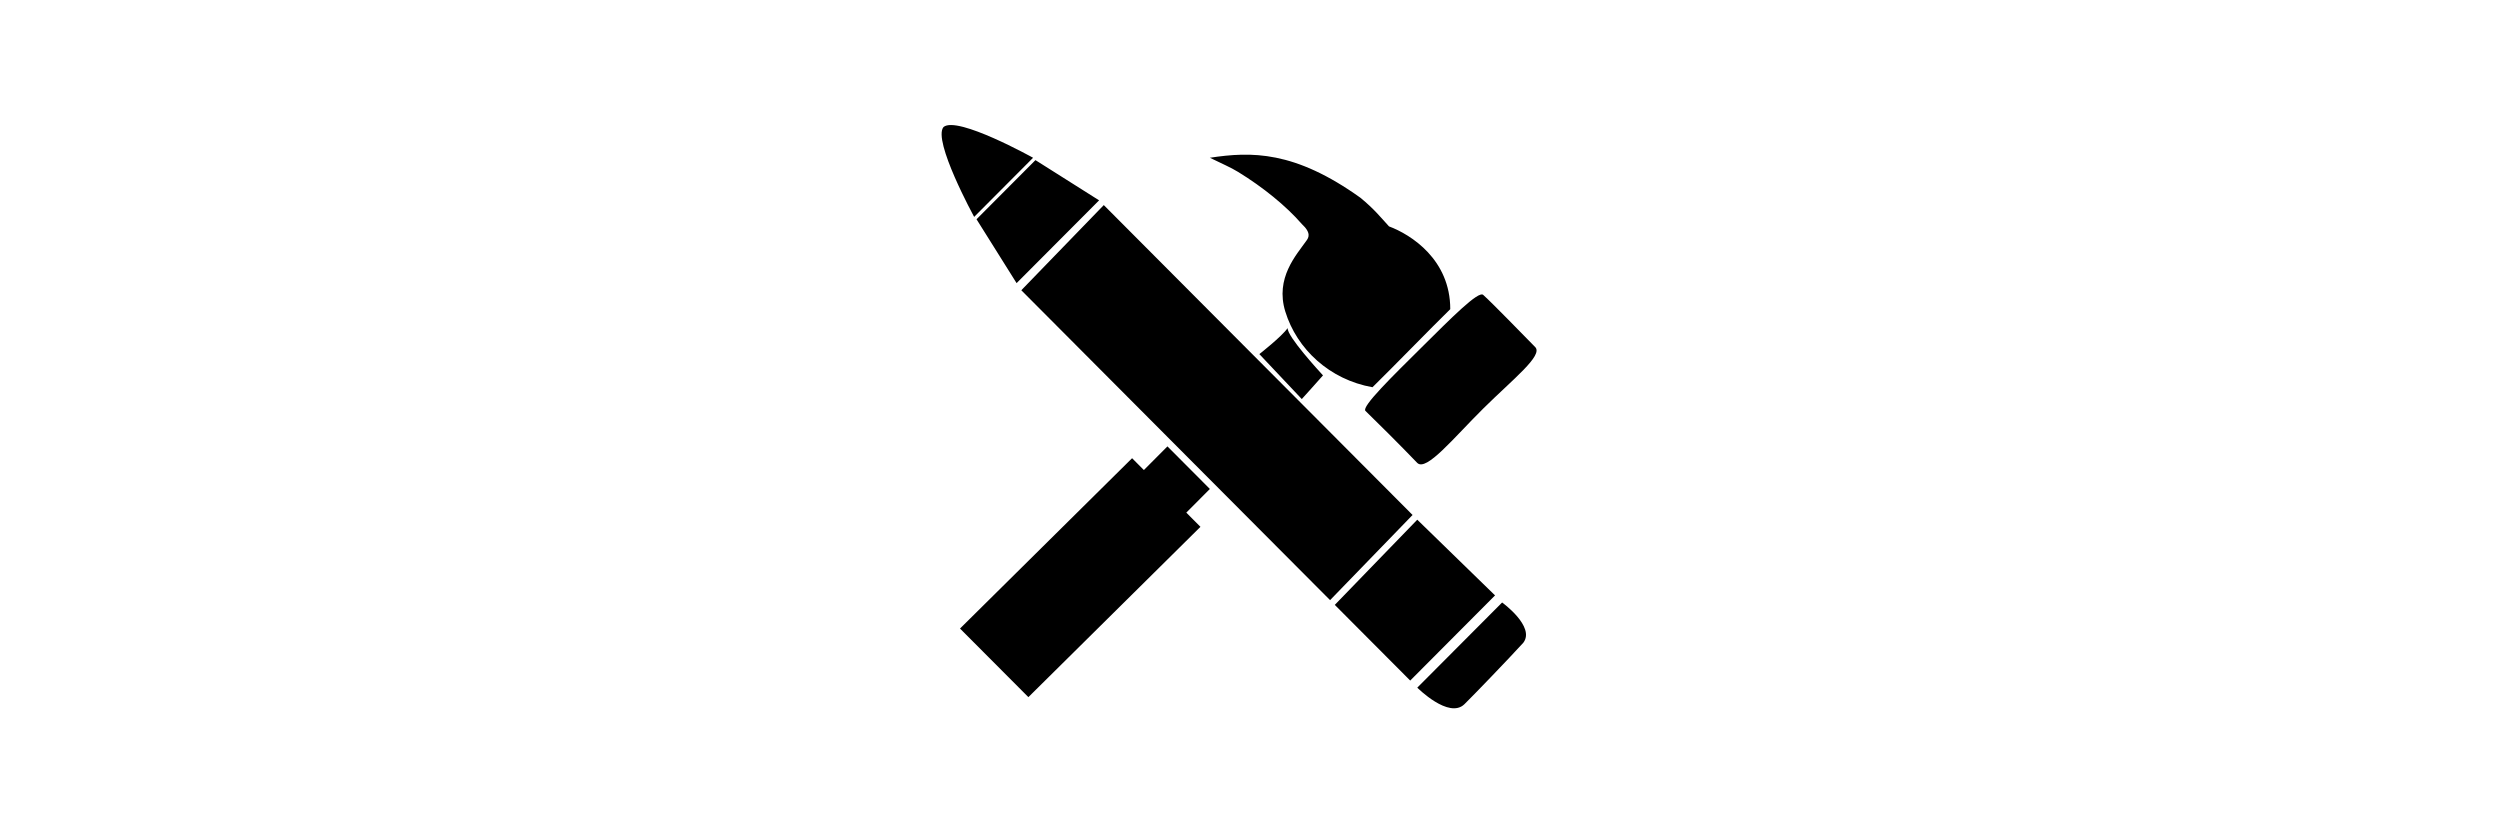 <svg width="300" height="100" viewBox="0 0 300 100" fill="none" xmlns="http://www.w3.org/2000/svg">
<g clip-path="url(#clip0_1362_1497)">
<path d="M113.222 15.243C114.867 13.86 123.969 18.933 123.969 18.933L116.898 26.029C116.898 26.029 111.881 16.84 113.222 15.243ZM163.285 23.759C164.911 25.102 165.642 26.029 166.678 27.165C169.333 28.155 174.035 31.159 174.032 37.1C171.621 39.458 167.244 43.973 164.7 46.467C159.559 45.561 155.622 41.897 154.235 37.382C152.997 33.353 155.561 30.605 156.782 28.866C157.004 28.549 157.413 27.983 156.216 26.88C154.32 24.701 151.547 22.455 148.579 20.635C147.597 20.033 146.709 19.686 145.183 18.931C150.141 18.178 155.332 18.051 163.285 23.756V23.759ZM124.254 19.215L131.892 24.041L121.991 33.976L117.183 26.311L124.254 19.215ZM132.455 24.61L169.508 61.797L159.609 72.017L122.557 34.83L132.455 24.61ZM177.994 35.396C179.199 36.486 182.743 40.147 184.216 41.641C185.233 42.641 181.557 45.494 177.994 49.022C174.426 52.555 171.164 56.615 170.073 55.552C168.173 53.563 164.798 50.212 163.851 49.306C163.363 48.797 167.053 45.194 170.639 41.641C174.098 38.216 177.443 34.819 177.994 35.396ZM154.518 39.371C154.44 40.353 158.307 44.553 158.76 45.047C158.318 45.564 156.214 47.887 156.214 47.887L151.123 42.492C151.123 42.492 153.815 40.388 154.518 39.371ZM140.093 53.566L145.183 58.675L142.356 61.515L144.054 63.219L123.406 83.657L115.202 75.425L135.851 54.985L137.265 56.405L140.093 53.566ZM170.073 62.364L179.406 71.448L169.225 81.668L160.175 72.586L170.073 62.364ZM180.255 72.299C180.255 72.299 184.26 75.193 182.801 77.125C181.089 79.01 176.679 83.582 175.73 84.505C173.863 86.321 170.073 82.519 170.073 82.519L180.255 72.299Z" fill="black"/>
</g>
<defs>
<clipPath id="clip0_1362_1497">
<rect width="74" height="70" fill="white" transform="translate(113 15)"/>
</clipPath>
</defs>
</svg>
